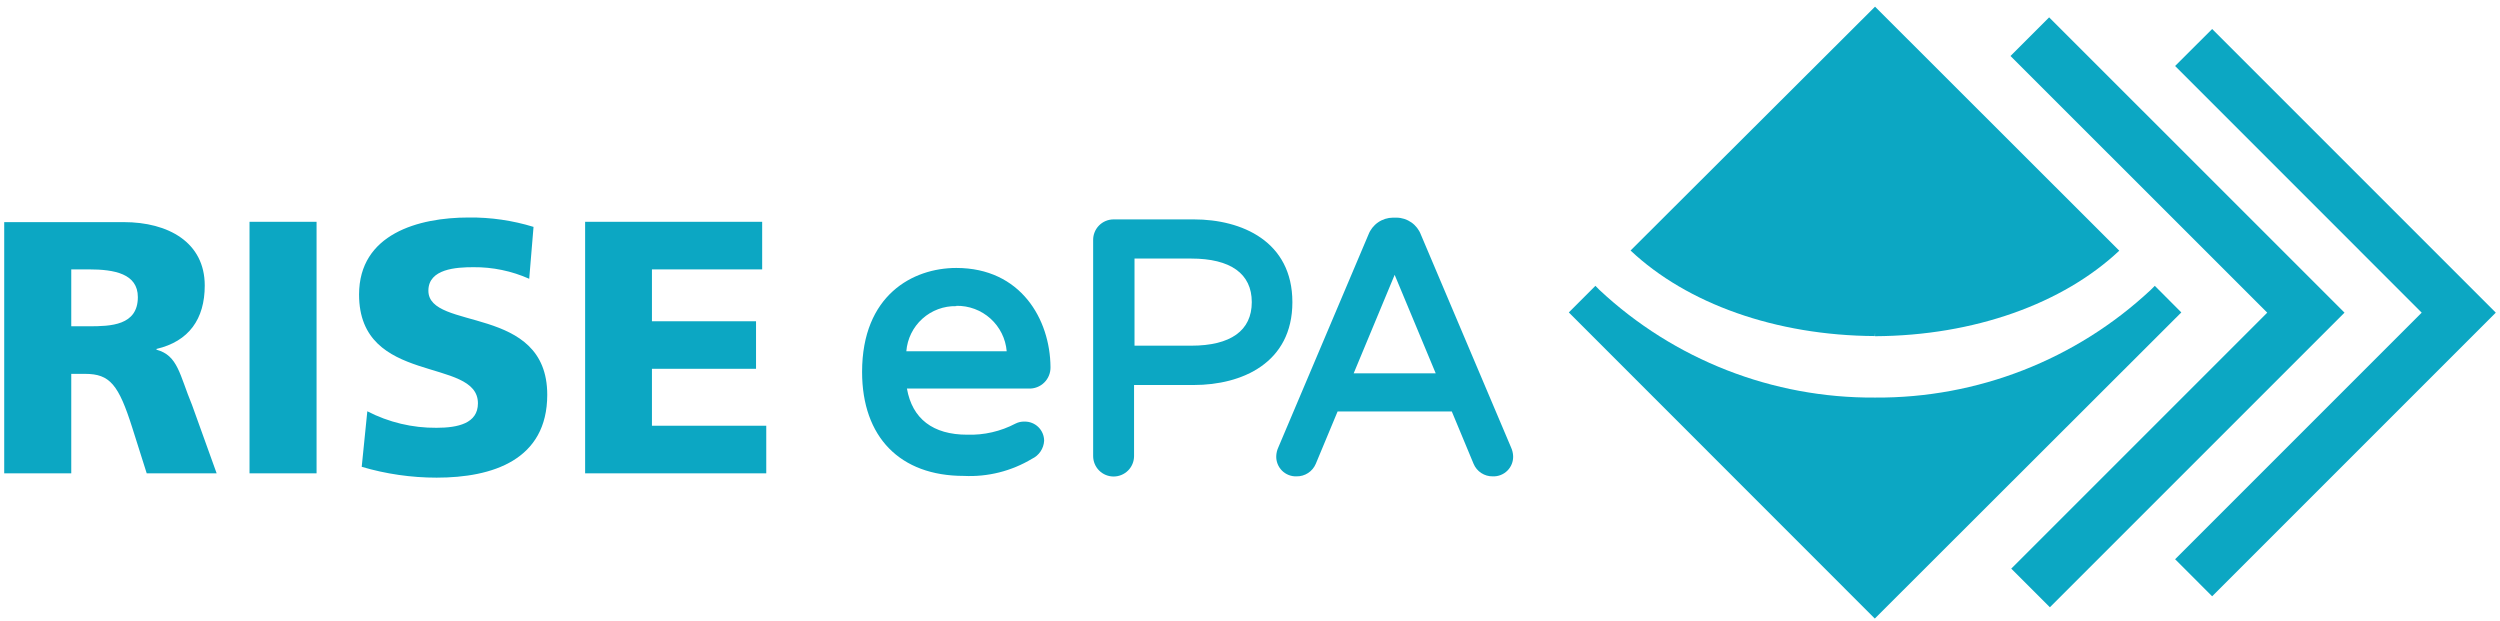 <svg width="286" height="71" viewBox="0 0 286 71" fill="none" xmlns="http://www.w3.org/2000/svg">
<path d="M66.938 54.149H87.66V48.706H74.582V42.189H86.49V36.755H74.582V30.818H87.192V25.376H66.938V54.149ZM41.38 53.404C44.163 54.226 47.05 54.644 49.951 54.643C56.339 54.643 62.605 52.623 62.605 45.162C62.605 34.762 49.007 37.908 49.007 33.254C49.007 30.74 52.222 30.567 54.155 30.567C56.354 30.547 58.532 30.999 60.542 31.893L61.036 25.956C58.636 25.217 56.137 24.855 53.626 24.882C47.871 24.882 41.077 26.762 41.077 33.696C41.077 44.165 54.675 40.785 54.675 46.141C54.675 48.446 52.369 48.94 49.934 48.94C47.182 48.963 44.466 48.314 42.021 47.051L41.38 53.404ZM28.545 54.149H36.215V25.376H28.545V54.149ZM8.152 30.818H10.172C13.092 30.818 15.77 31.312 15.77 33.99C15.77 37.249 12.642 37.327 10.172 37.327H8.152V30.818ZM0.482 54.149H8.152V42.77H9.738C12.581 42.77 13.569 44.009 15.138 48.949L16.784 54.149H24.784L21.976 46.349C20.537 42.882 20.372 40.664 17.902 40.005V39.918C21.603 39.052 23.423 36.504 23.423 32.664C23.423 27.724 19.254 25.41 14.15 25.41H0.482V54.149Z" fill="#0CA7C3"/>
<path d="M136.582 25.099H127.379C127.071 25.101 126.766 25.164 126.482 25.284C126.199 25.404 125.942 25.579 125.726 25.799C125.51 26.019 125.34 26.279 125.225 26.565C125.11 26.851 125.052 27.156 125.056 27.464V52.173C125.056 52.794 125.302 53.389 125.741 53.828C126.18 54.266 126.775 54.513 127.396 54.513C128.016 54.513 128.612 54.266 129.051 53.828C129.489 53.389 129.736 52.794 129.736 52.173V44.044H136.582C142.042 44.044 147.849 41.548 147.849 34.571C147.849 27.594 142.042 25.099 136.582 25.099ZM143.204 34.562C143.204 37.821 140.794 39.546 136.27 39.546H129.788V29.579H136.27C140.777 29.579 143.204 31.304 143.204 34.562Z" fill="#0CA7C3"/>
<path d="M172.861 51.176L162.556 26.858C162.342 26.287 161.96 25.794 161.461 25.444C160.961 25.094 160.367 24.904 159.757 24.899H159.35C158.739 24.905 158.144 25.095 157.643 25.444C157.142 25.794 156.758 26.287 156.542 26.858L146.246 51.167C146.098 51.483 146.016 51.825 146.003 52.173C145.992 52.481 146.045 52.788 146.158 53.074C146.271 53.361 146.441 53.622 146.659 53.84C146.877 54.057 147.137 54.228 147.424 54.341C147.711 54.454 148.018 54.506 148.326 54.495C148.794 54.503 149.254 54.37 149.647 54.113C150.039 53.857 150.345 53.489 150.527 53.057L153.023 47.068H166.084L168.58 53.066C168.761 53.497 169.068 53.863 169.461 54.118C169.853 54.373 170.313 54.505 170.781 54.495C171.089 54.506 171.396 54.454 171.682 54.341C171.969 54.228 172.23 54.057 172.447 53.84C172.665 53.622 172.836 53.361 172.949 53.074C173.062 52.788 173.114 52.481 173.103 52.173C173.088 51.828 173.005 51.49 172.861 51.176ZM164.246 42.709H154.86L159.549 31.442L164.246 42.709Z" fill="#0CA7C3"/>
<path d="M109.404 30.654C104.429 30.654 98.623 33.765 98.623 42.544C98.623 49.998 102.956 54.444 110.262 54.444C112.999 54.579 115.714 53.897 118.062 52.485C118.456 52.299 118.793 52.01 119.037 51.648C119.281 51.287 119.423 50.866 119.449 50.431C119.449 50.138 119.39 49.848 119.277 49.578C119.164 49.308 118.998 49.064 118.789 48.859C118.58 48.654 118.332 48.493 118.06 48.385C117.788 48.276 117.497 48.224 117.204 48.23C116.85 48.218 116.498 48.295 116.181 48.455C114.477 49.352 112.569 49.791 110.643 49.729C106.726 49.729 104.36 47.909 103.753 44.451H117.672C118.001 44.465 118.33 44.412 118.637 44.294C118.945 44.176 119.225 43.996 119.459 43.765C119.694 43.534 119.879 43.257 120.003 42.952C120.126 42.646 120.185 42.319 120.177 41.99C120.133 36.53 116.779 30.654 109.404 30.654ZM109.404 34.987C110.845 34.96 112.243 35.482 113.313 36.448C114.384 37.414 115.047 38.751 115.167 40.187H103.684C103.797 38.758 104.452 37.426 105.516 36.466C106.58 35.505 107.971 34.989 109.404 35.022V34.987Z" fill="#0CA7C3"/>
<path d="M214.504 38.029V38.462C225.857 38.402 236.006 34.736 242.445 28.678L214.504 0.763L186.537 28.66C192.976 34.727 203.133 38.384 214.478 38.445L214.504 38.029Z" fill="#0CA7C3"/>
<path d="M246.509 32.699L246.041 33.167C237.492 41.156 226.205 45.564 214.504 45.482C202.805 45.565 191.52 41.157 182.975 33.167L182.515 32.699L179.473 35.741L214.478 70.763L249.543 35.741L246.509 32.699Z" fill="#0CA7C3"/>
<path d="M234.506 69.471L230.086 65.051L259.371 35.767L230 6.405L234.42 1.985L268.211 35.767L234.506 69.471Z" fill="#0CA7C3"/>
<path d="M253.07 68.215L248.832 63.977L277.042 35.767L248.832 7.549L253.07 3.319L285.518 35.767L253.07 68.215Z" fill="#0CA7C3"/>
</svg>
